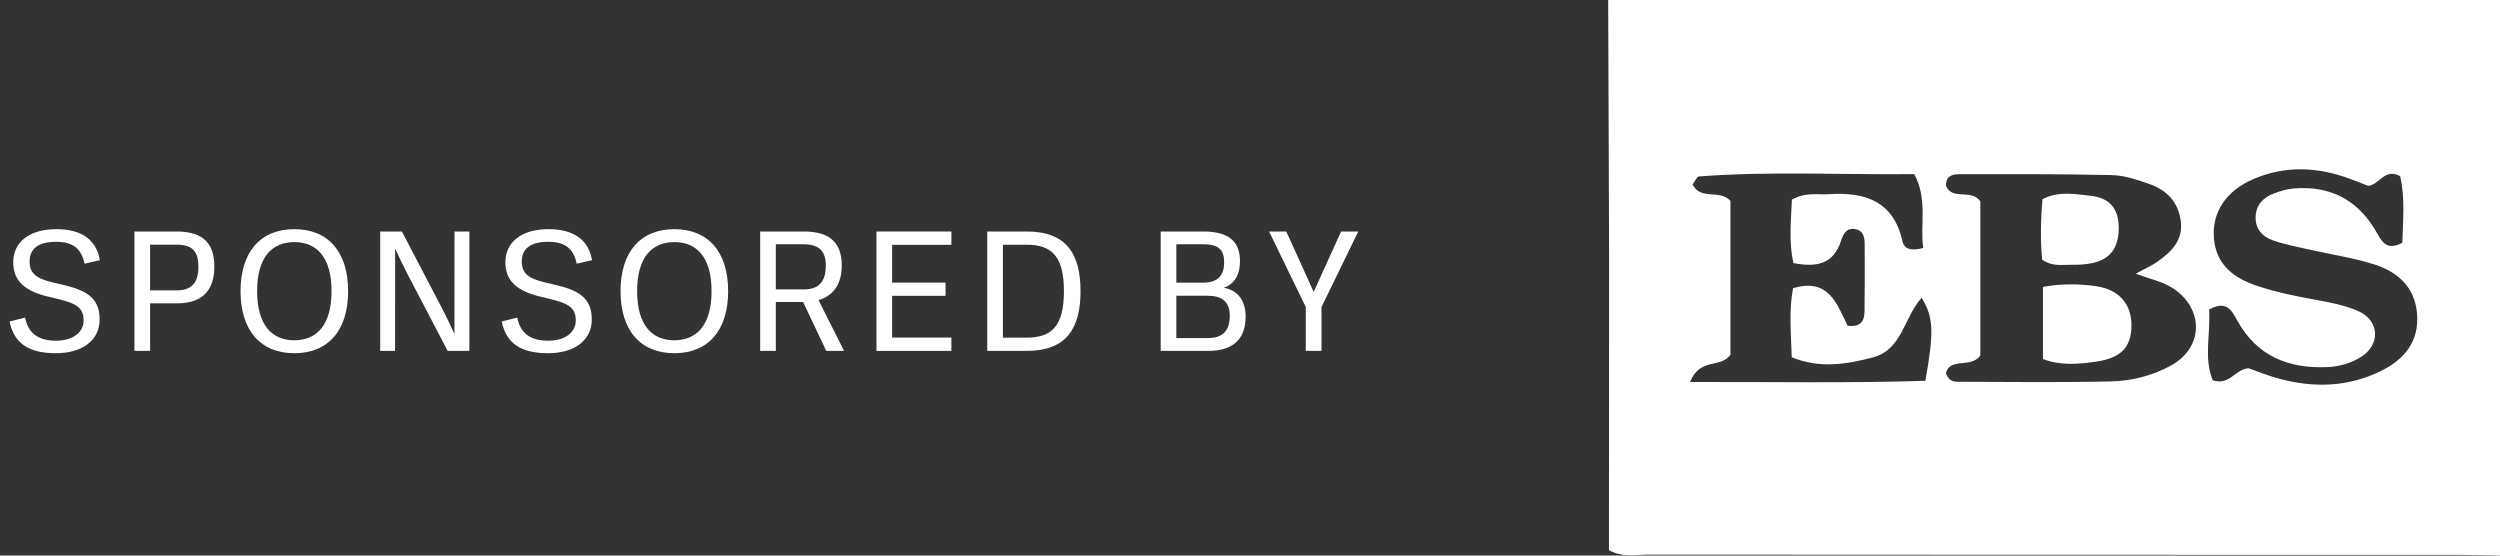 <svg width="171" height="38" viewBox="0 0 171 38" fill="none" xmlns="http://www.w3.org/2000/svg">
    <rect x="0" y="0" width="171" height="38" fill="#333333" stroke="none"/>
    <path d="M3.82 24.16C2.01 24.16 0.96 23.515 0.655 21.99L1.715 21.725C1.93 22.785 2.6 23.31 3.855 23.305C5.005 23.3 5.72 22.715 5.72 21.925C5.72 21.12 5.305 20.78 4.1 20.485L3.295 20.29C1.75 19.92 0.905 19.25 0.905 17.94C0.905 16.58 1.98 15.675 3.86 15.675C5.52 15.675 6.585 16.355 6.83 17.795L5.785 18.035C5.56 16.99 4.97 16.54 3.845 16.54C2.57 16.54 2.025 17.04 2.025 17.895C2.025 18.675 2.465 19.045 3.56 19.305L4.36 19.495C5.955 19.87 6.815 20.41 6.815 21.855C6.815 23.25 5.665 24.16 3.82 24.16Z" fill="white"/>
    <path d="M10.266 24H9.196V15.835H12.091C14.006 15.835 14.661 16.765 14.661 18.225C14.661 19.78 13.926 20.75 12.091 20.75H10.266V24ZM10.266 16.735V19.86H12.091C13.186 19.86 13.571 19.255 13.571 18.225C13.571 17.28 13.226 16.735 12.091 16.735H10.266Z" fill="white"/>
    <path d="M20.133 24.16C17.817 24.16 16.453 22.6 16.453 19.915C16.453 17.23 17.817 15.675 20.133 15.675C22.448 15.675 23.812 17.23 23.812 19.915C23.812 22.6 22.448 24.16 20.133 24.16ZM20.133 23.275C21.672 23.275 22.677 22.225 22.677 19.915C22.677 17.605 21.672 16.56 20.133 16.56C18.593 16.56 17.587 17.605 17.587 19.915C17.587 22.225 18.593 23.275 20.133 23.275Z" fill="white"/>
    <path d="M27.024 24H26.004V15.835H27.489L30.254 21.125C30.549 21.69 30.804 22.225 31.069 22.81H31.084L31.089 15.835H32.104V24H30.619L27.854 18.71C27.559 18.145 27.309 17.61 27.039 17.025H27.029L27.024 24Z" fill="white"/>
    <path d="M37.484 24.16C35.674 24.16 34.624 23.515 34.319 21.99L35.379 21.725C35.594 22.785 36.264 23.31 37.519 23.305C38.669 23.3 39.384 22.715 39.384 21.925C39.384 21.12 38.969 20.78 37.764 20.485L36.959 20.29C35.414 19.92 34.569 19.25 34.569 17.94C34.569 16.58 35.644 15.675 37.524 15.675C39.184 15.675 40.249 16.355 40.494 17.795L39.449 18.035C39.224 16.99 38.634 16.54 37.509 16.54C36.234 16.54 35.689 17.04 35.689 17.895C35.689 18.675 36.129 19.045 37.224 19.305L38.024 19.495C39.619 19.87 40.479 20.41 40.479 21.855C40.479 23.25 39.329 24.16 37.484 24.16Z" fill="white"/>
    <path d="M46.125 24.16C43.81 24.16 42.445 22.6 42.445 19.915C42.445 17.23 43.81 15.675 46.125 15.675C48.44 15.675 49.805 17.23 49.805 19.915C49.805 22.6 48.44 24.16 46.125 24.16ZM46.125 23.275C47.665 23.275 48.67 22.225 48.67 19.915C48.67 17.605 47.665 16.56 46.125 16.56C44.585 16.56 43.58 17.605 43.58 19.915C43.58 22.225 44.585 23.275 46.125 23.275Z" fill="white"/>
    <path d="M55.986 20.525L57.736 24H56.516L54.931 20.655H53.066V24H51.996V15.835H55.001C56.881 15.835 57.576 16.725 57.576 18.155C57.576 19.37 57.056 20.215 55.986 20.525ZM54.981 16.71H53.066V19.795H54.981C56.051 19.795 56.486 19.22 56.486 18.16C56.486 17.245 56.086 16.71 54.981 16.71Z" fill="white"/>
    <path d="M65.075 24H59.95V15.835H65.075V16.745H61.02V19.33H64.675V20.235H61.02V23.09H65.075V24Z" fill="white"/>
    <path d="M70.243 24H67.528V15.835H70.243C72.928 15.835 73.908 17.355 73.908 19.915C73.908 22.48 72.928 23.995 70.243 24ZM68.598 16.74V23.095H70.243C71.948 23.095 72.773 22.28 72.773 19.915C72.773 17.555 71.948 16.74 70.243 16.74H68.598Z" fill="white"/>
    <path d="M83.706 19.68C84.706 19.86 85.201 20.61 85.201 21.66C85.201 23.18 84.351 24 82.651 24H79.391V15.835H82.326C84.251 15.835 84.816 16.7 84.816 17.87C84.816 18.765 84.456 19.43 83.706 19.68ZM82.326 16.71H80.461V19.335H82.276C83.216 19.335 83.731 18.925 83.731 17.955C83.731 17.18 83.451 16.71 82.326 16.71ZM80.461 23.125H82.616C83.681 23.125 84.116 22.57 84.116 21.615C84.116 20.6 83.551 20.23 82.606 20.23H80.461V23.125Z" fill="white"/>
    <path d="M89.856 19.965L91.731 15.835H92.906L90.391 21V24H89.316V21L86.806 15.835H87.981L89.856 19.965Z" fill="white"/>
    <g clip-path="url(#clip0_2669_5524)">
    <path d="M110 0H171V38C170.052 37.986 169.098 37.952 168.15 37.952C149.676 37.952 131.203 37.952 112.73 37.937C111.887 37.937 111.001 38.154 110.053 37.634C110.053 36.872 110.053 36.095 110.053 35.319C110.053 29.393 110.067 23.467 110.063 17.541C110.048 11.693 110.019 5.844 110 0ZM135.464 24.306C134.814 25.232 133.399 24.412 133.095 25.521C133.293 26.057 133.615 26.114 133.923 26.114C137.409 26.124 140.9 26.168 144.385 26.09C145.806 26.057 147.216 25.7 148.482 25.01C150.668 23.824 150.784 21.244 148.752 19.798C147.991 19.258 147.067 19.099 146.094 18.718C146.677 18.395 147.187 18.178 147.625 17.86C148.555 17.194 149.33 16.413 149.166 15.131C148.998 13.809 148.194 12.99 146.99 12.575C146.172 12.295 145.315 11.996 144.462 11.977C140.977 11.895 137.491 11.915 134.005 11.915C133.509 11.915 133.057 12.069 133.115 12.739C133.582 13.732 134.814 12.889 135.454 13.766V24.306H135.464ZM122.566 13.655C123.505 13.12 124.314 13.337 125.089 13.284C127.554 13.12 129.508 13.742 130.125 16.49C130.25 17.054 130.722 17.175 131.55 16.963C131.319 15.372 131.872 13.67 130.938 11.91C126.018 11.963 121.112 11.697 116.206 12.069C116.061 12.078 115.936 12.402 115.773 12.623C116.331 13.723 117.621 12.927 118.363 13.737V24.273C117.645 25.227 116.293 24.427 115.594 26.129C121.165 26.114 126.446 26.216 131.694 26.047C132.296 22.701 132.258 21.688 131.439 20.372C130.235 21.693 130.11 23.916 128.127 24.441C126.302 24.924 124.439 25.222 122.556 24.436C122.503 22.778 122.354 21.22 122.643 19.716C125.127 18.964 125.666 20.873 126.379 22.281C127.294 22.392 127.525 21.939 127.534 21.307C127.549 19.803 127.554 18.298 127.544 16.799C127.544 16.322 127.525 15.806 126.923 15.675C126.316 15.55 126.085 15.979 125.931 16.456C125.411 18.11 124.208 18.289 122.667 17.995C122.349 16.543 122.503 15.14 122.566 13.655ZM161.963 12.705C161.53 12.537 161.097 12.358 160.649 12.199C158.482 11.413 156.306 11.321 154.159 12.238C152.276 13.038 151.299 14.499 151.429 16.264C151.569 18.101 152.772 19.017 154.395 19.557C155.675 19.981 156.99 20.251 158.314 20.492C159.32 20.676 160.36 20.864 161.284 21.269C162.772 21.92 162.849 23.573 161.477 24.427C160.803 24.846 160.028 25.068 159.224 25.107C156.561 25.232 154.385 24.374 153.042 21.948C152.637 21.225 152.296 20.512 151.102 21.172C151.217 22.773 150.721 24.465 151.347 26.008C152.527 26.399 152.854 25.247 153.812 25.189C154.414 25.401 155.146 25.705 155.906 25.907C158.28 26.544 160.625 26.476 162.854 25.377C164.457 24.586 165.492 23.361 165.324 21.433C165.165 19.605 163.98 18.588 162.387 18.081C160.962 17.628 159.46 17.411 157.991 17.078C157.144 16.886 156.282 16.727 155.464 16.437C154.756 16.191 154.26 15.661 154.284 14.836C154.308 14.026 154.794 13.52 155.507 13.245C155.945 13.076 156.412 12.932 156.874 12.893C159.315 12.686 161.193 13.612 162.464 15.729C162.854 16.379 163.152 17.242 164.317 16.601C164.37 15.068 164.51 13.515 164.173 12.054C163.109 11.456 162.743 12.662 161.963 12.715V12.705Z" fill="white"/>
    <path d="M139.739 19.624C140.991 19.393 142.166 19.412 143.317 19.567C144.915 19.784 145.782 20.777 145.791 22.209C145.806 23.737 145.088 24.504 143.317 24.745C142.161 24.904 140.991 25.025 139.739 24.562V19.624Z" fill="white"/>
    <path d="M139.682 17.758C139.561 16.471 139.576 15.078 139.706 13.626C140.794 13.048 141.916 13.279 142.985 13.39C144.342 13.535 144.93 14.306 144.92 15.622C144.915 16.958 144.323 17.749 143.09 18C142.628 18.091 142.142 18.12 141.67 18.11C141.054 18.096 140.404 18.26 139.677 17.758H139.682Z" fill="white"/>
    </g>
    <defs>
        <clipPath id="clip0_2669_5524">
            <rect width="61" height="38" fill="white" transform="translate(110)"/>
        </clipPath>
    </defs>
</svg>
